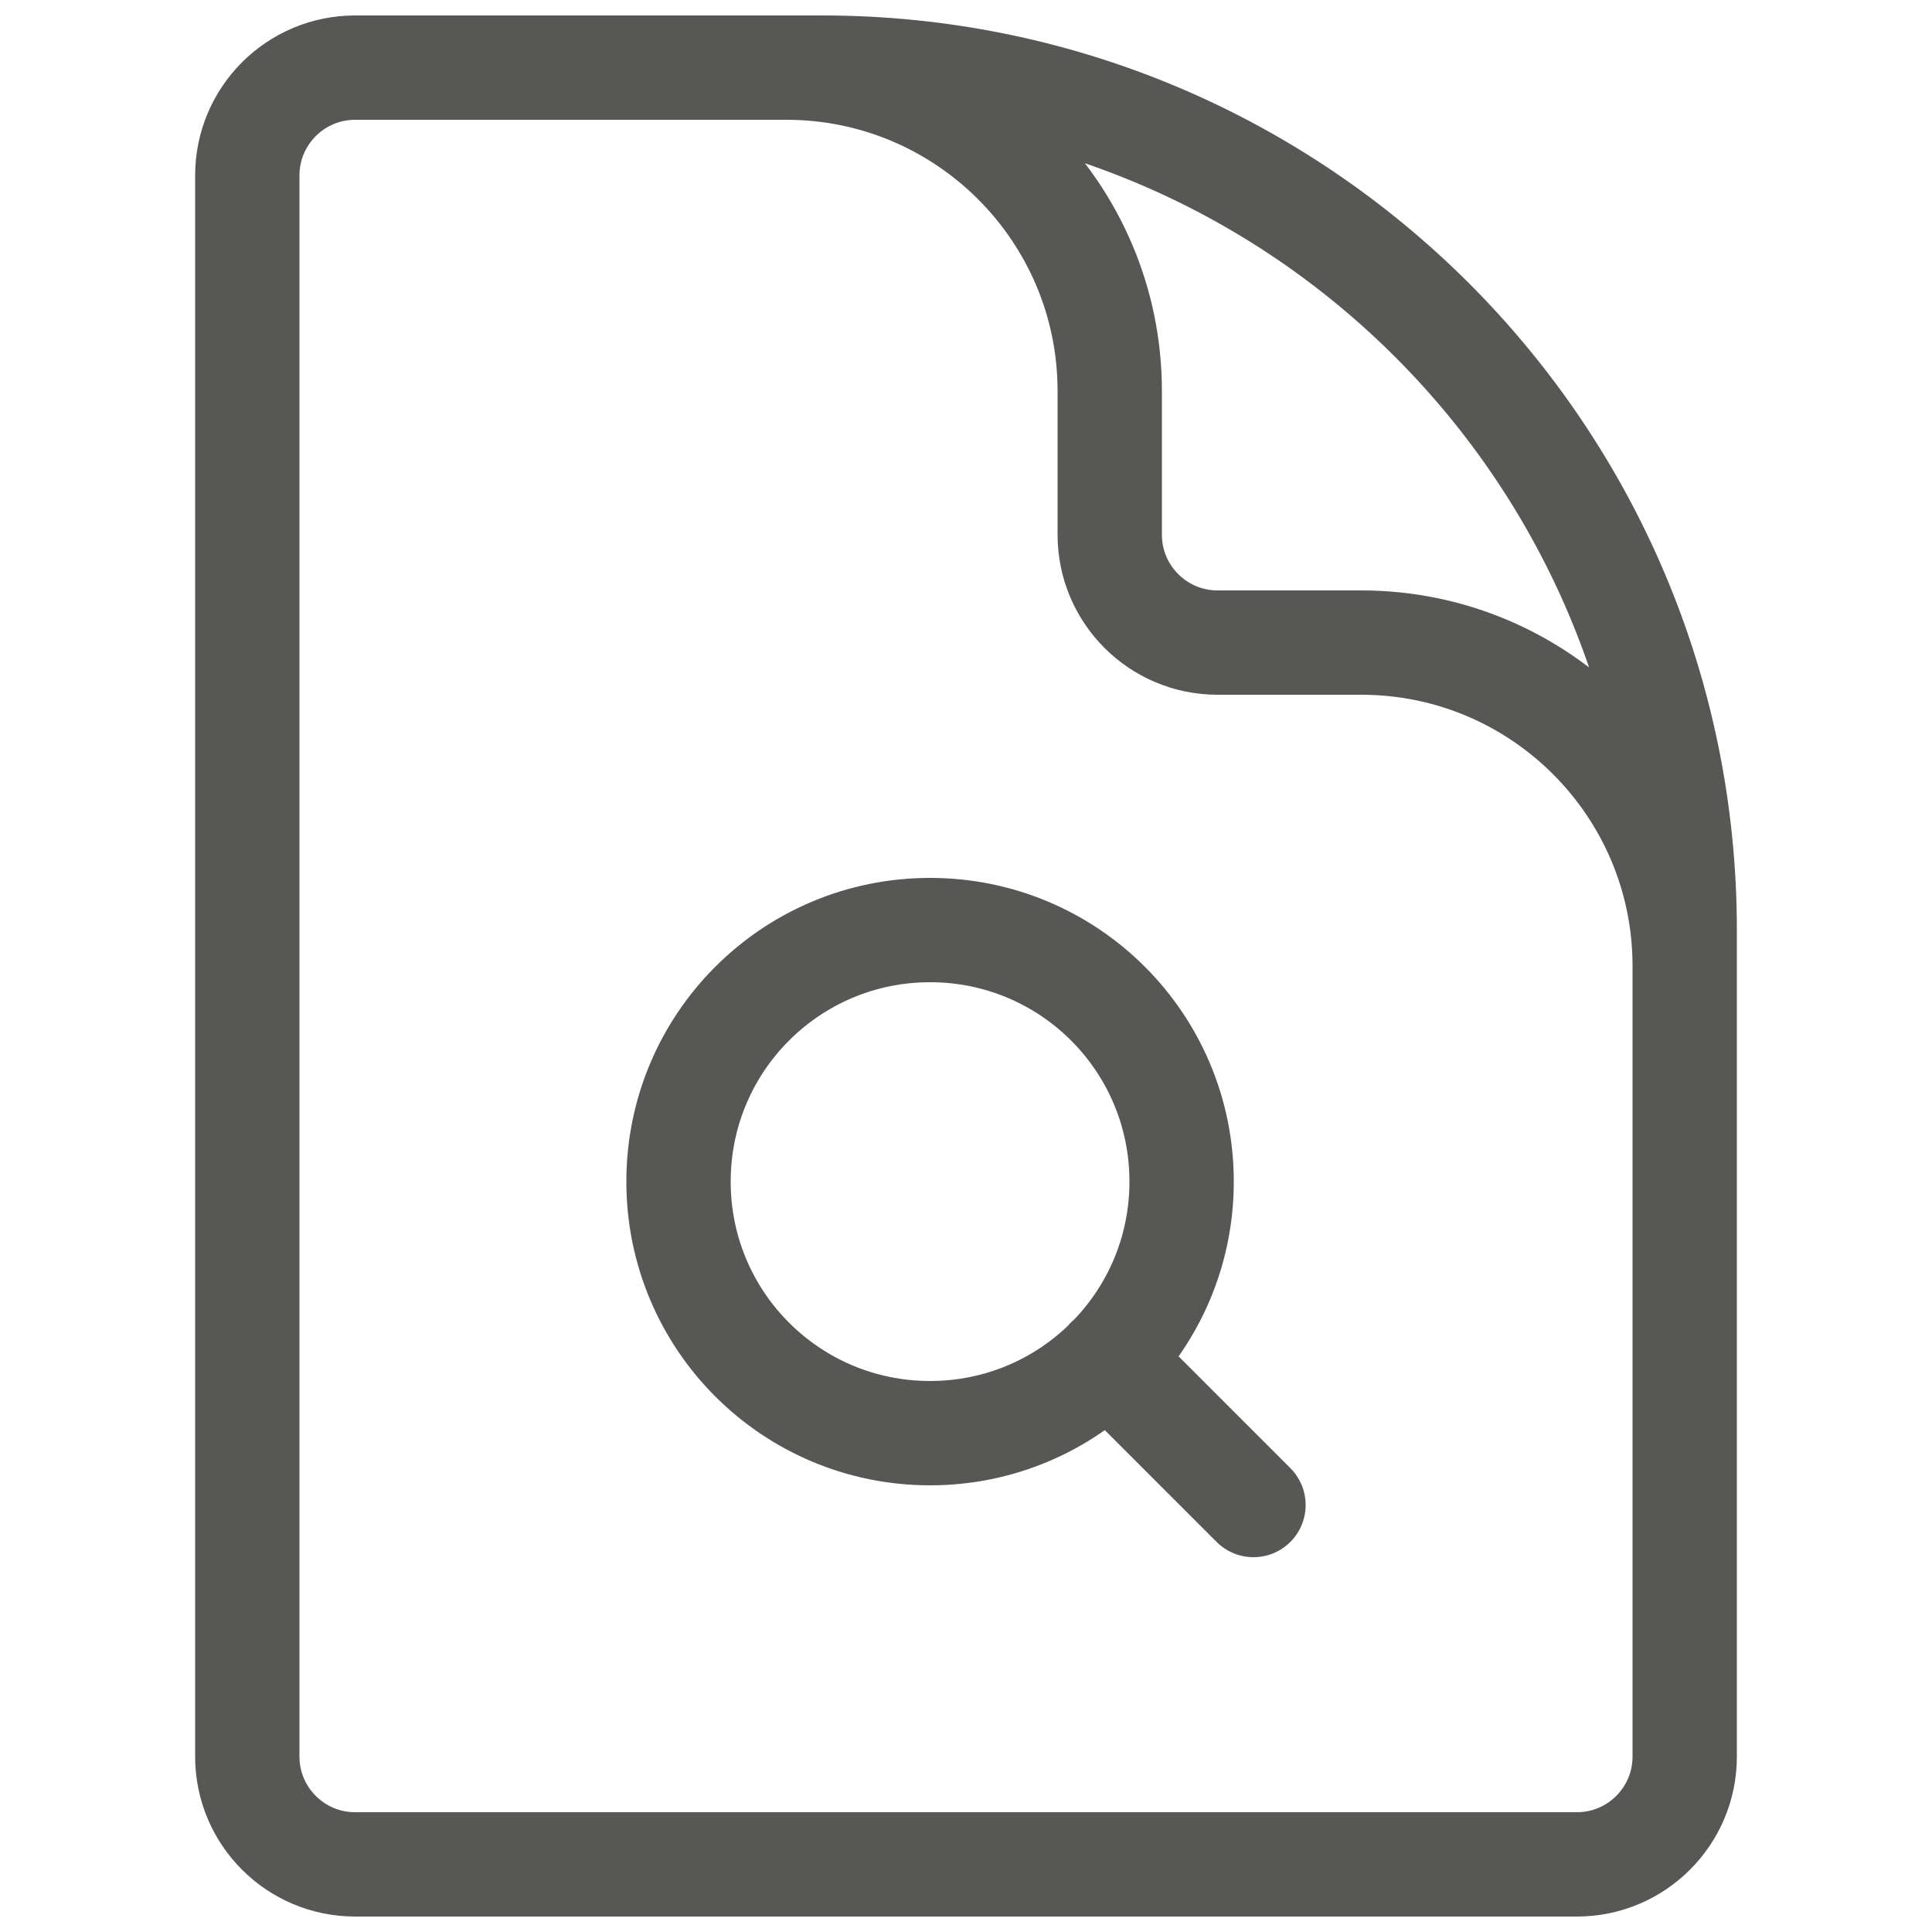<?xml version="1.0" encoding="UTF-8"?>
<svg id="Layer_1" xmlns="http://www.w3.org/2000/svg" version="1.1" viewBox="0 0 500 500">
  <!-- Generator: Adobe Illustrator 29.6.1, SVG Export Plug-In . SVG Version: 2.1.1 Build 9)  -->
  <defs>
    <style>
      .st0 {
        fill: none;
        stroke: #575756;
        stroke-linecap: round;
        stroke-linejoin: round;
        stroke-width: 27px;
      }
    </style>
  </defs>
  <path class="st0" d="M436,315.1v-65.1c0-46.2-37.5-83.7-83.7-83.7h-37.2c-15.4,0-27.9-12.5-27.9-27.9v-37.2c0-46.2-37.5-83.7-83.7-83.7h-46.5M286.7,351.8l37.7,37.7M212.8,17.5h-120.9c-15.4,0-27.9,12.5-27.9,27.9v409.2c0,15.4,12.5,27.9,27.9,27.9h316.2c15.4,0,27.9-12.5,27.9-27.9v-213.9c0-123.3-99.9-223.2-223.2-223.2h0ZM305.8,305.8c0,36-29.1,65.1-65.1,65.1s-65.1-29.1-65.1-65.1,29.1-65.1,65.1-65.1,65.1,29.1,65.1,65.1Z"/>
</svg>